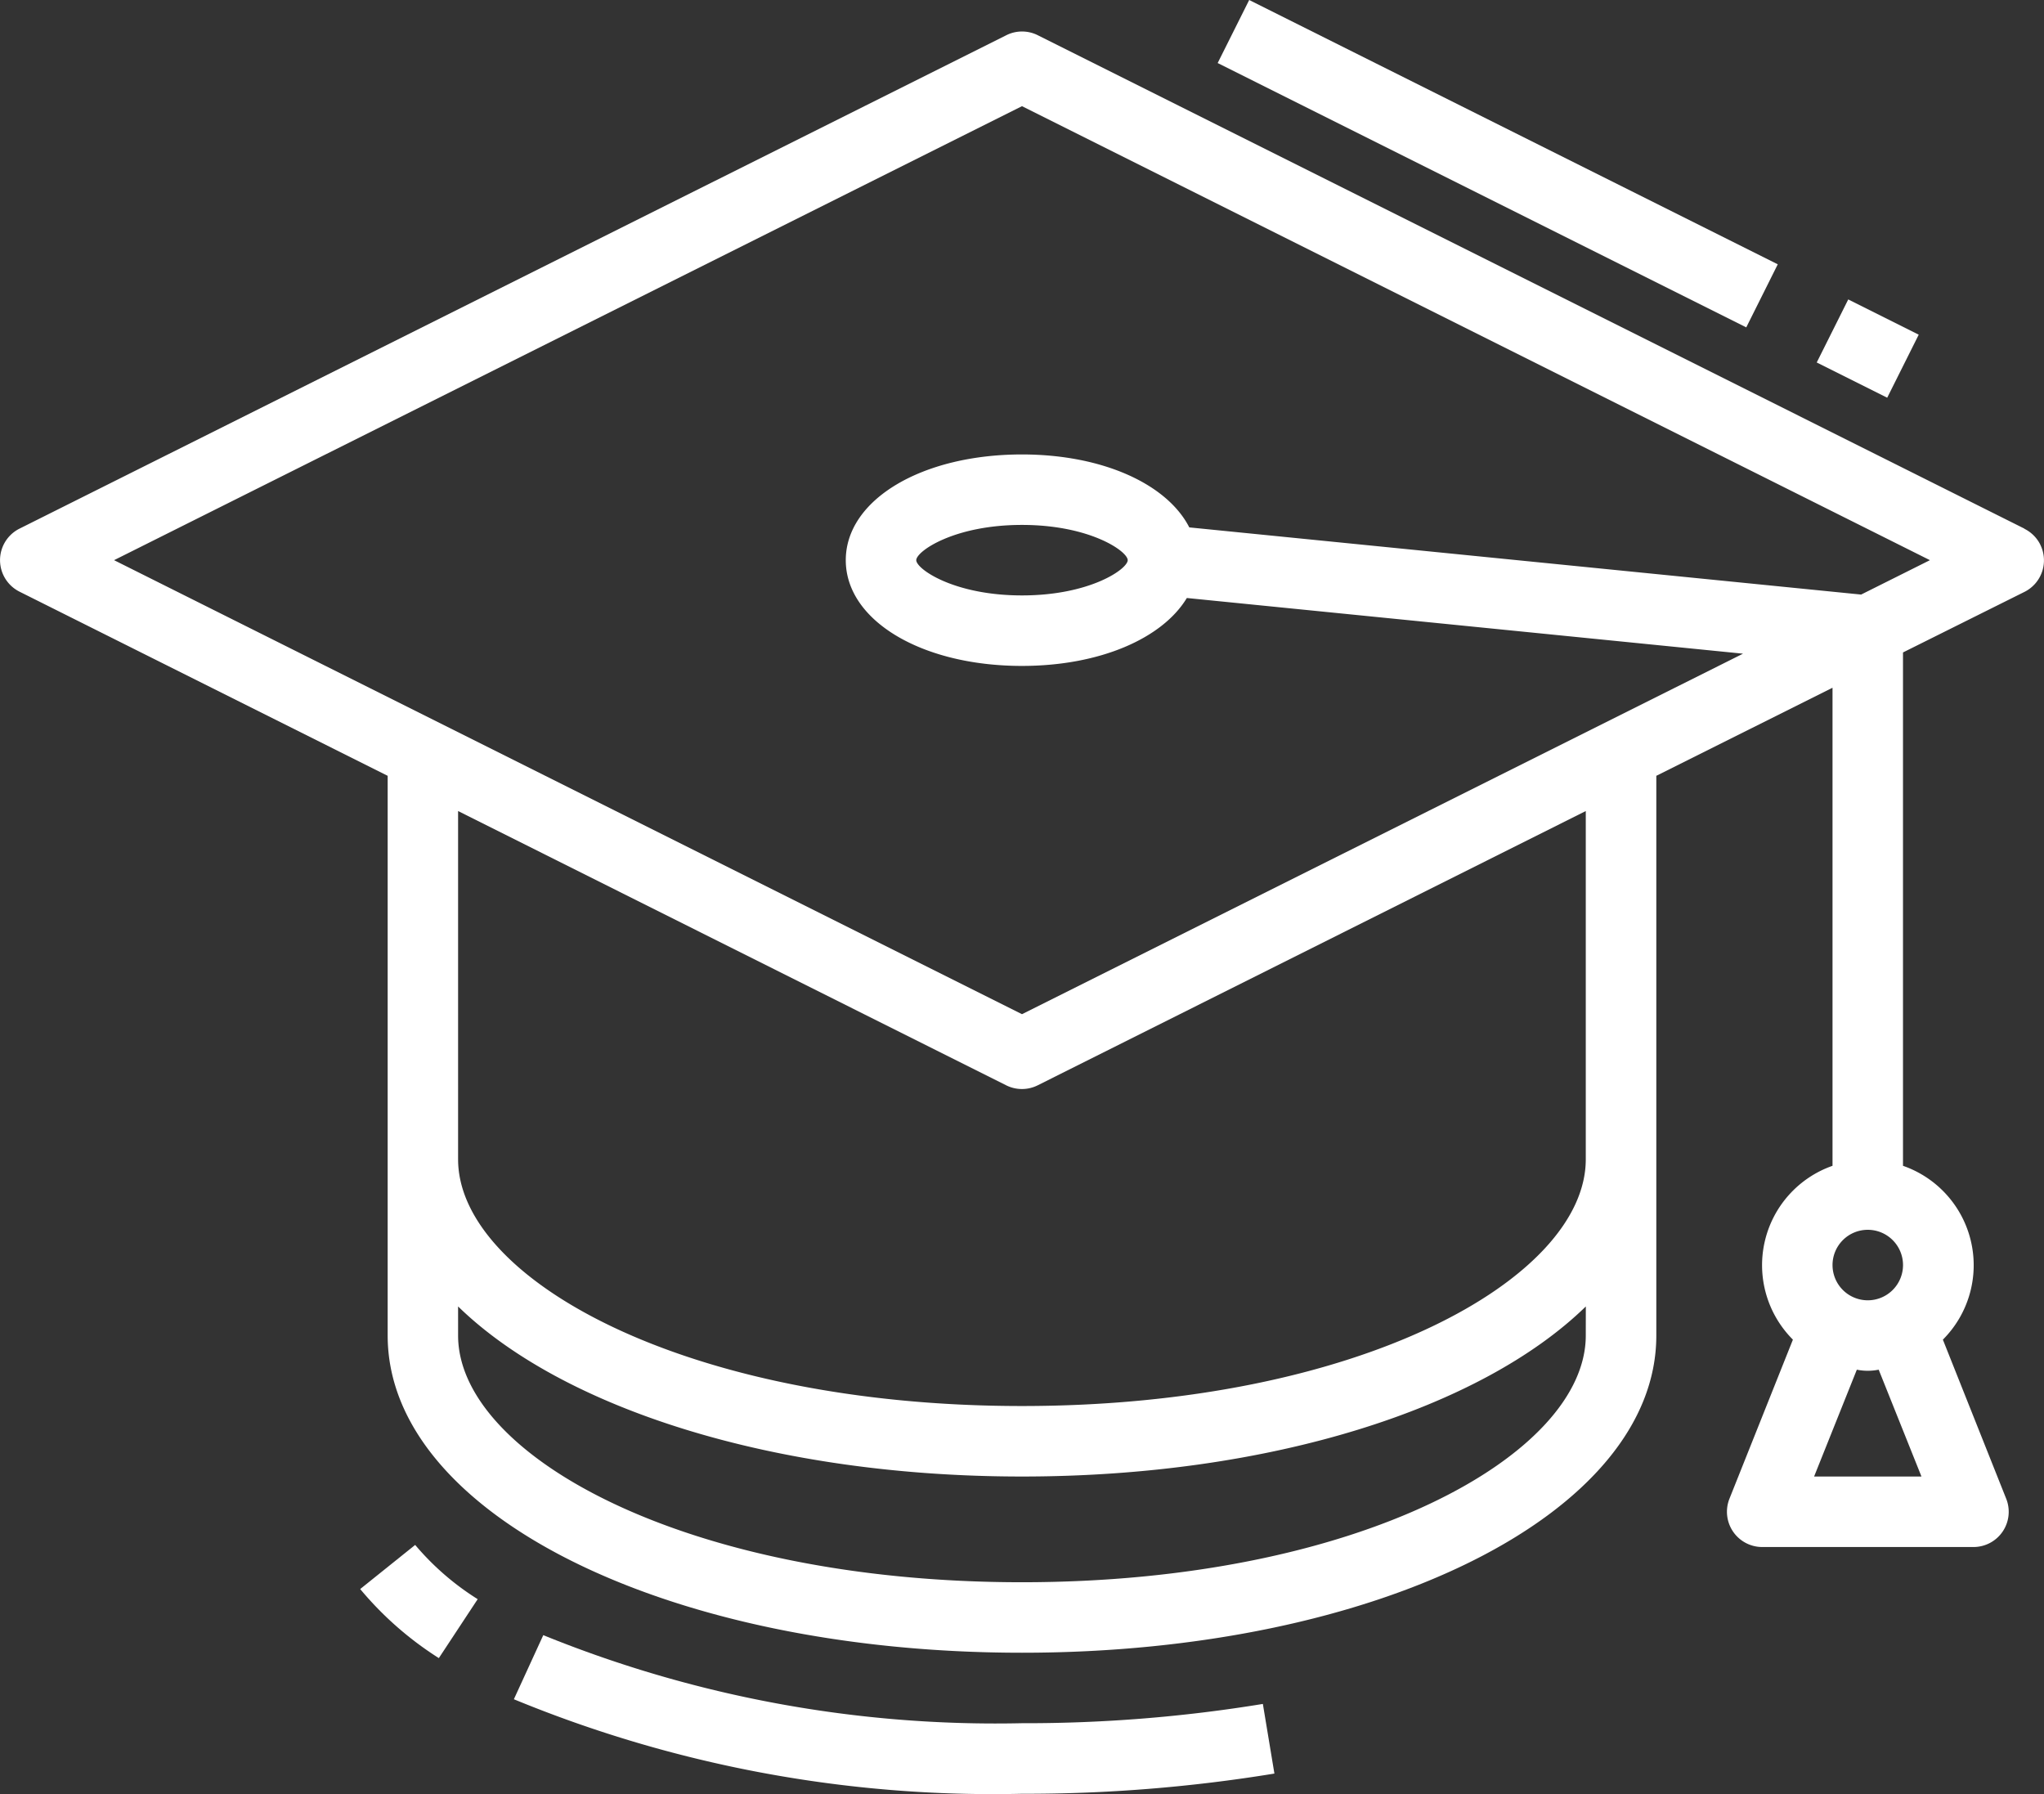 <svg xmlns="http://www.w3.org/2000/svg" xmlns:xlink="http://www.w3.org/1999/xlink" width="157.86" height="138.542" viewBox="0 0 157.86 138.542">
  <rect x="0" y="0" width="157.86" height="138.542" fill="#333333" stroke="none"/>
  <defs>
    <clipPath id="clip-path">
      <path id="Path_77" data-name="Path 77" d="M0,86.009H157.86V-52.533H0Z" transform="translate(0 52.533)" fill="none"/>
    </clipPath>
  </defs>
  <g id="Group_69" data-name="Group 69" transform="translate(0 52.533)">
    <g id="Group_66" data-name="Group 66" transform="translate(0 -52.533)" clip-path="url(#clip-path)">
      <g id="Group_63" data-name="Group 63" transform="translate(39.692 126.267)">
        <path id="Path_74" data-name="Path 74" d="M35.908,3.3A113.29,113.29,0,0,1,17.3,4.788a92.812,92.812,0,0,1-36.966-6.8l-2.271,4.95a97.028,97.028,0,0,0,39.237,7.3,119,119,0,0,0,19.5-1.561Z" transform="translate(21.932 2.016)" fill="#fff"/>
      </g>
      <g id="Group_64" data-name="Group 64" transform="translate(27.818 119.304)">
        <path id="Path_75" data-name="Path 75" d="M2.636,0-1.61,3.407A26.048,26.048,0,0,0,4.464,8.74l3-4.552A20.673,20.673,0,0,1,2.636,0" transform="translate(1.61)" fill="#fff"/>
      </g>
      <g id="Group_65" data-name="Group 65" transform="translate(0 2.433)">
        <path id="Path_76" data-name="Path 76" d="M97.824,24.6A2.722,2.722,0,0,0,96.6,23.379v-.013L20.4-14.737a2.709,2.709,0,0,0-2.434,0l-76.206,38.1a2.721,2.721,0,0,0-1.221,3.65,2.735,2.735,0,0,0,1.221,1.221L-29.81,42.452V85.676c0,13.737,21.52,24.495,48.989,24.495S68.169,99.414,68.169,85.676V42.452l13.608-6.8V72.569a8.132,8.132,0,0,0-3.059,13.424l-4.9,12.282a2.723,2.723,0,0,0,2.513,3.732h16.33a2.72,2.72,0,0,0,2.529-3.732L90.3,85.993A8.127,8.127,0,0,0,87.22,72.569V32.926L96.6,28.25a2.722,2.722,0,0,0,1.221-3.65m-35.1,61.076c0,9.2-17.5,19.051-43.546,19.051s-43.546-9.85-43.546-19.051V83.429C-16.3,91.291-.033,96.563,19.179,96.563s35.484-5.272,43.546-13.133Zm0-13.608c0,9.2-17.5,19.051-43.546,19.051s-43.546-9.85-43.546-19.051V45.173l42.33,21.18a2.726,2.726,0,0,0,2.434,0l42.328-21.18ZM84.5,77.511a2.722,2.722,0,1,1-2.722,2.722A2.721,2.721,0,0,1,84.5,77.511m4.146,19.051H80.355l3.3-8.249a4.262,4.262,0,0,0,1.688,0ZM83.987,28.456,32.1,23.269c-1.7-3.328-6.662-5.633-12.922-5.633-7.759,0-13.608,3.51-13.608,8.165s5.849,8.165,13.608,8.165c6.018,0,10.85-2.126,12.733-5.245l42.955,4.3L19.179,60.86-50.94,25.8,19.179-9.259,89.3,25.8ZM27.344,25.8c0,.678-2.9,2.722-8.165,2.722s-8.165-2.044-8.165-2.722,2.9-2.722,8.165-2.722,8.165,2.044,8.165,2.722" transform="translate(59.75 15.025)" fill="#fff"/>
      </g>
    </g>
    <g id="Group_67" data-name="Group 67" transform="translate(140.308 -29.41)">
      <path id="Path_78" data-name="Path 78" d="M0,3.022,2.434-1.846,7.877.876,5.443,5.744Z" transform="translate(0 1.846)" fill="#fff"/>
    </g>
    <g id="Group_68" data-name="Group 68" transform="translate(94.042 -52.533)">
      <path id="Path_79" data-name="Path 79" d="M1.511,0-.923,4.868,39.9,25.281l2.434-4.871Z" transform="translate(0.923)" fill="#fff"/>
    </g>
  </g>
</svg>
